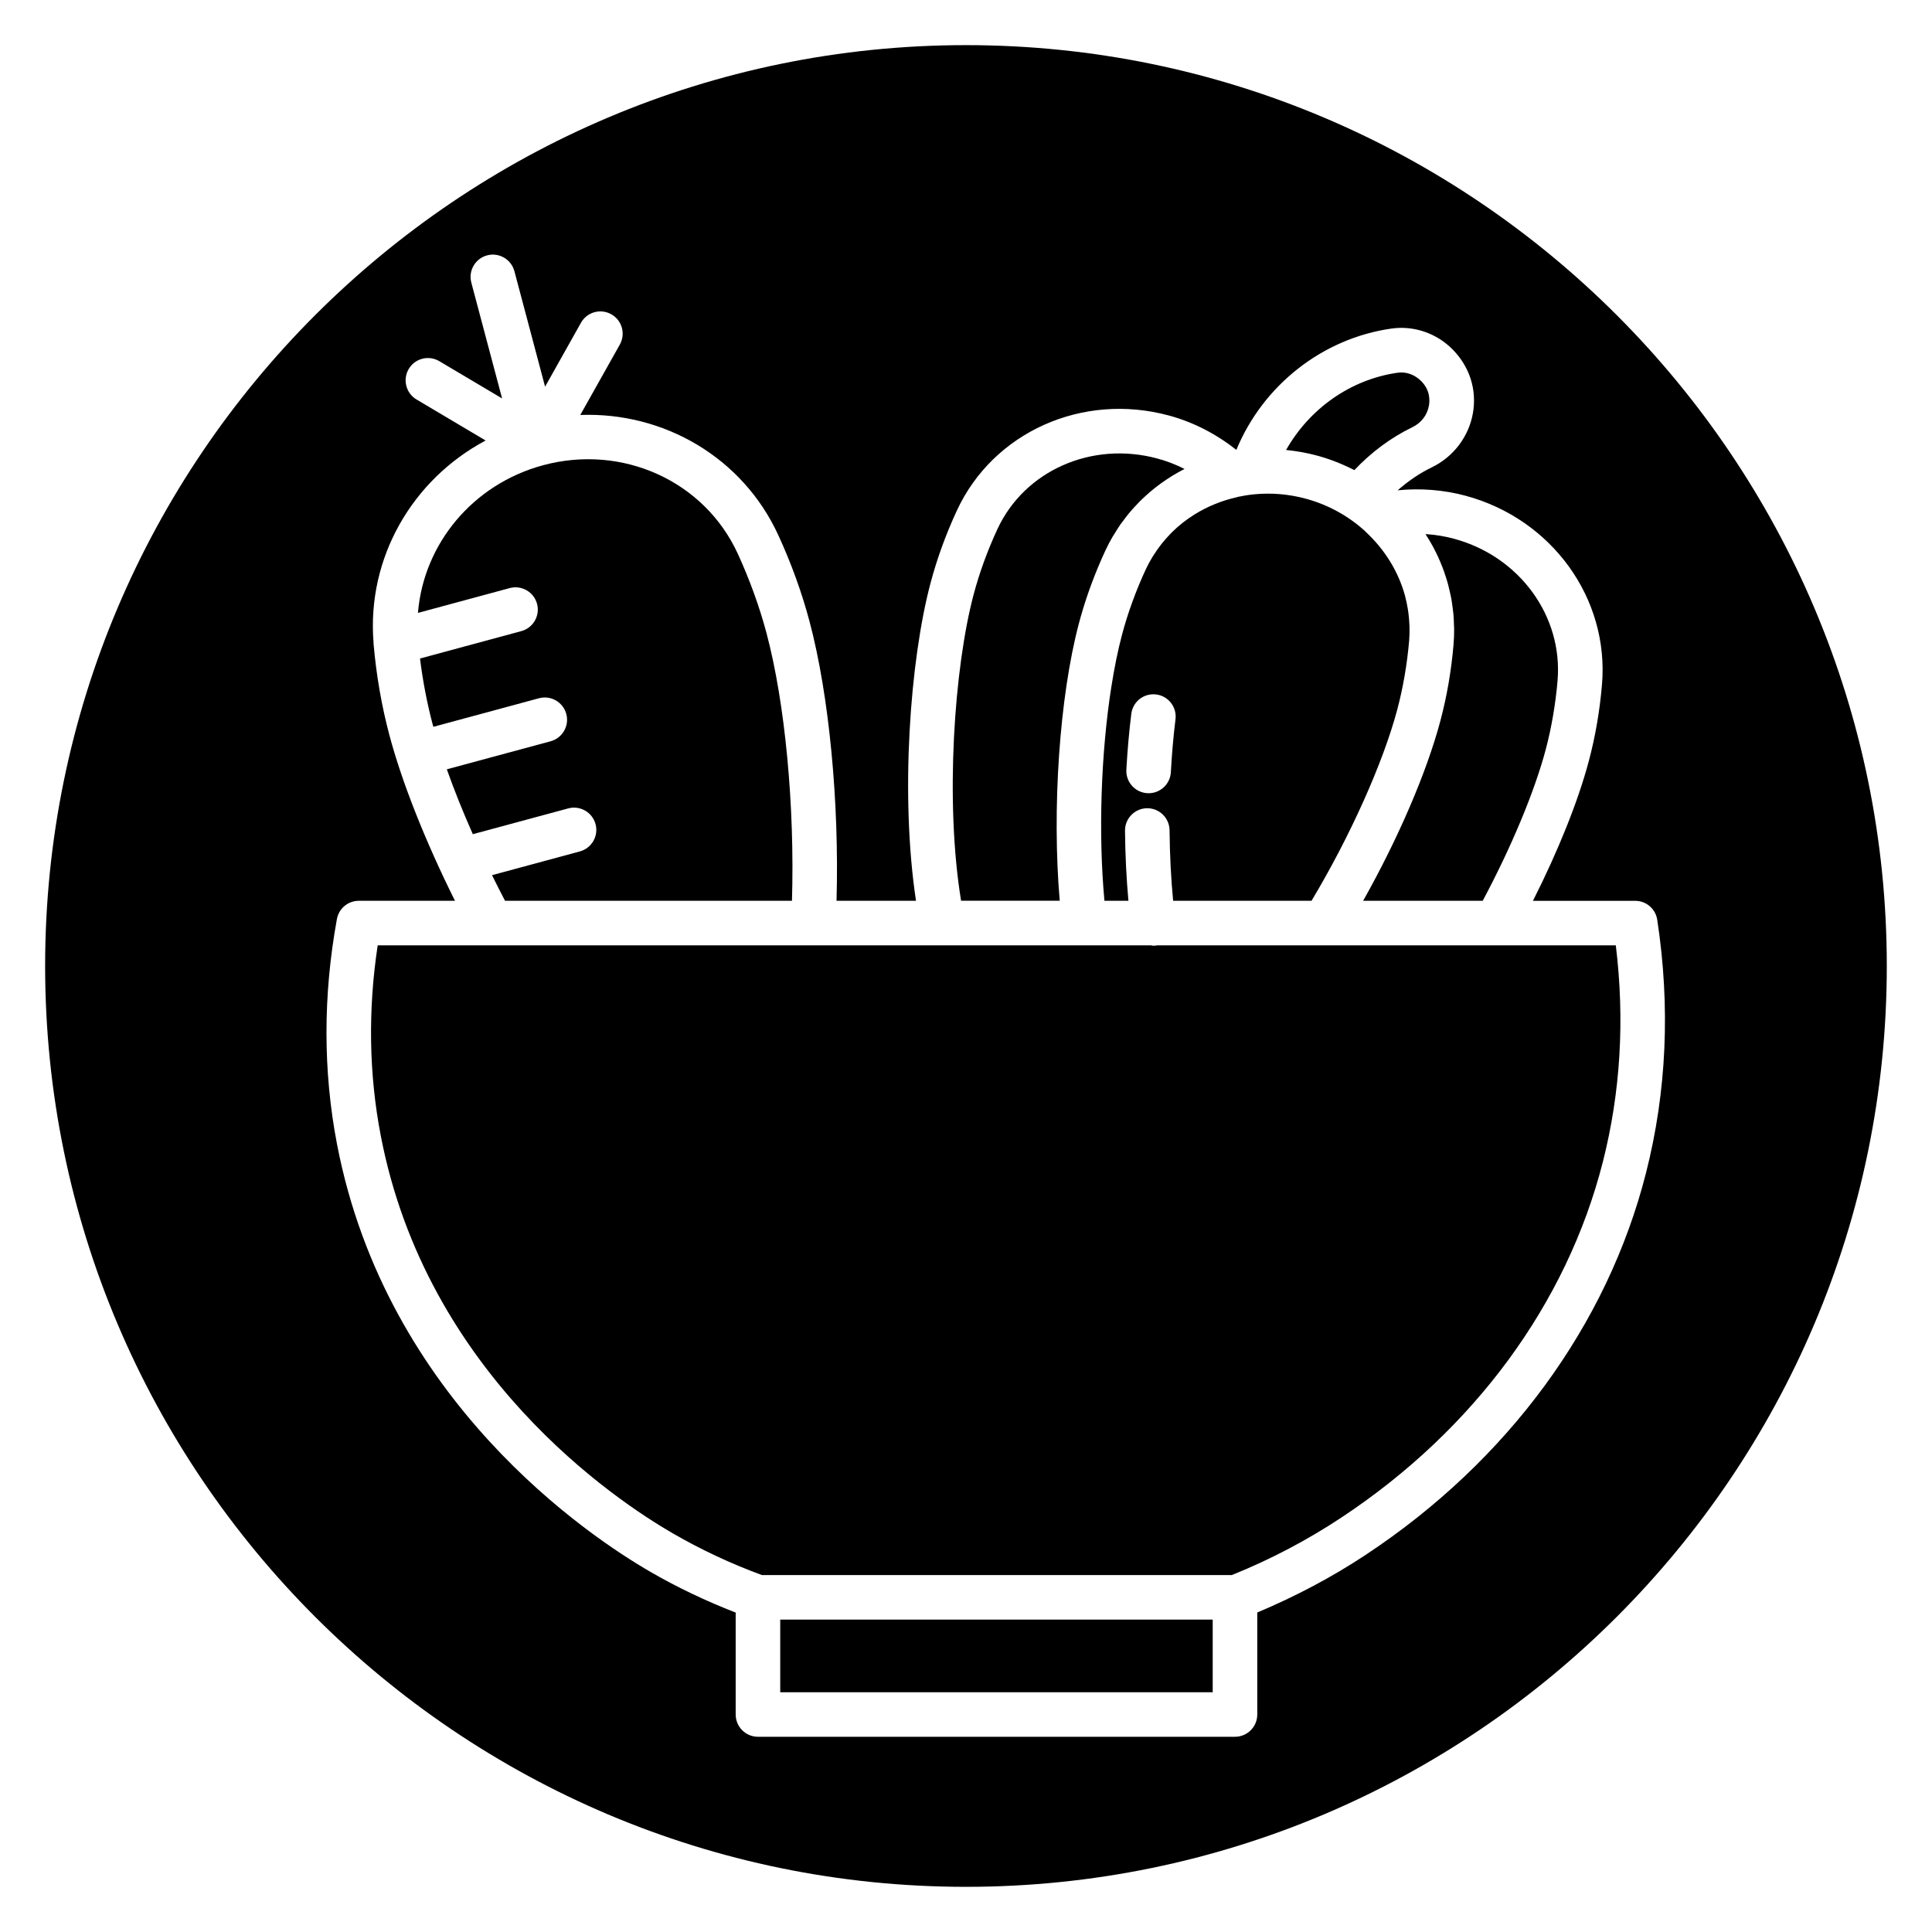 <?xml version="1.0" encoding="UTF-8"?>
<!-- Uploaded to: SVG Repo, www.svgrepo.com, Generator: SVG Repo Mixer Tools -->
<svg fill="#000000" width="800px" height="800px" version="1.1" viewBox="144 144 512 512" xmlns="http://www.w3.org/2000/svg">
 <g>
  <path d="m429.93 309.18c1.285-4.84 2.934-9.699 4.91-14.492 0.656-1.598 1.355-3.188 2.086-4.766 0.574-1.238 1.207-2.445 1.887-3.617 0.238-0.414 0.508-0.805 0.754-1.203 0.457-0.734 0.914-1.477 1.406-2.184 0.336-0.477 0.695-0.93 1.047-1.391 0.449-0.59 0.895-1.184 1.371-1.75 0.422-0.504 0.867-0.98 1.309-1.465 0.438-0.477 0.875-0.957 1.332-1.414 0.52-0.523 1.059-1.02 1.602-1.516 0.402-0.367 0.801-0.727 1.215-1.078 0.645-0.547 1.309-1.07 1.98-1.582 0.32-0.238 0.637-0.484 0.965-0.715 0.809-0.578 1.629-1.129 2.469-1.656 0.188-0.117 0.379-0.23 0.566-0.352 1.004-0.609 2.031-1.184 3.078-1.719l0.004-0.004c-2.305-1.164-4.731-2.098-7.227-2.769-17.355-4.676-35.168 3.195-42.371 18.746-2.606 5.617-4.781 11.602-6.297 17.32-5.133 19.309-7.637 54.754-3.32 81.137h26.145c-2.082-24.16-0.098-54.004 5.09-73.531z"/>
  <path d="m523.61 288.61c0.094 0.172 0.188 0.348 0.281 0.52 0.477 0.898 0.926 1.812 1.344 2.734 0.156 0.348 0.309 0.695 0.453 1.047 0.34 0.801 0.656 1.602 0.953 2.422 0.176 0.492 0.336 0.988 0.496 1.488 0.227 0.719 0.457 1.438 0.648 2.168 0.164 0.609 0.301 1.227 0.438 1.844 0.145 0.652 0.301 1.305 0.418 1.969 0.129 0.715 0.215 1.441 0.312 2.164 0.074 0.586 0.164 1.168 0.219 1.758 0.078 0.855 0.105 1.715 0.133 2.578 0.016 0.48 0.059 0.957 0.059 1.441 0.004 1.355-0.043 2.711-0.16 4.074-0.59 6.93-1.762 13.73-3.488 20.207-3.648 13.746-11.254 31.324-20.469 47.691h31.688c7.551-14.137 13.734-28.914 16.703-40.098 1.52-5.738 2.602-12.027 3.129-18.184 1.469-17.133-10.066-32.969-27.438-37.66-2.473-0.668-5.008-1.082-7.559-1.234 0.66 1 1.27 2.023 1.84 3.07z"/>
  <path d="m347.14 311.8c-1.848-6.953-4.488-14.242-7.629-21.078-8.859-19.262-30.582-29.109-51.613-23.422-18.633 5.035-31.66 20.875-33.133 39.125l24.312-6.574c3.129-0.844 6.387 1.008 7.242 4.16 0.852 3.148-1.012 6.387-4.16 7.242l-26.855 7.262c0.738 5.91 1.859 11.801 3.309 17.273 0.07 0.266 0.164 0.555 0.234 0.824l27.984-7.566c3.129-0.848 6.387 1.008 7.242 4.16 0.852 3.148-1.012 6.387-4.16 7.242l-27.5 7.43c1.934 5.457 4.254 11.242 6.891 17.191l25.281-6.832c3.125-0.848 6.391 1.012 7.242 4.16 0.852 3.148-1.012 6.387-4.16 7.242l-23.273 6.289c1.113 2.262 2.258 4.527 3.445 6.793h76.043c0.746-25.074-1.809-52.359-6.742-70.922z"/>
  <path d="m514.3 331.99c1.527-5.731 2.609-12.02 3.137-18.18 0.105-1.234 0.125-2.465 0.098-3.688-0.008-0.34-0.035-0.676-0.055-1.016-0.047-0.922-0.125-1.84-0.25-2.746-0.043-0.324-0.09-0.645-0.141-0.969-0.172-1.059-0.391-2.113-0.66-3.148-0.031-0.121-0.055-0.242-0.086-0.363-1.738-6.336-5.297-12.199-10.422-16.938-0.051-0.047-0.078-0.105-0.125-0.152-4.344-3.961-9.695-7-15.789-8.645-4.559-1.23-9.145-1.574-13.562-1.156-0.082 0.012-0.16 0.023-0.242 0.027-1.41 0.141-2.793 0.367-4.164 0.66-0.055 0.012-0.098 0.047-0.152 0.059-4.078 0.91-7.863 2.461-11.25 4.551-0.012 0.008-0.023 0.012-0.035 0.02-2.207 1.371-4.238 2.977-6.066 4.781-0.141 0.141-0.273 0.293-0.414 0.438-0.691 0.707-1.348 1.449-1.977 2.215-0.23 0.285-0.461 0.574-0.68 0.867-0.527 0.691-1.027 1.41-1.504 2.144-0.195 0.309-0.406 0.605-0.594 0.918-0.625 1.039-1.211 2.106-1.727 3.219-2.606 5.617-4.781 11.602-6.297 17.32-1.105 4.16-2.047 8.848-2.832 13.848-2.734 17.387-3.481 38.734-1.824 56.66h6.356c-0.531-5.832-0.848-12.121-0.906-18.566-0.031-3.258 2.59-5.926 5.848-5.961h0.055c3.234 0 5.871 2.609 5.902 5.848 0.059 6.523 0.387 12.875 0.949 18.672h36.676c10.137-16.902 18.957-36.488 22.734-50.719zm-58.781 2.641c-0.551 4.43-0.965 9.137-1.23 14.004-0.172 3.144-2.777 5.578-5.891 5.578-0.105 0-0.219-0.004-0.332-0.008-3.254-0.18-5.746-2.969-5.57-6.223 0.285-5.133 0.727-10.113 1.312-14.812 0.406-3.231 3.312-5.531 6.59-5.129 3.231 0.402 5.527 3.352 5.121 6.59z"/>
  <path d="m493.08 264.75c3.481 0.941 6.75 2.258 9.84 3.84 4.426-4.703 9.652-8.613 15.395-11.391 2.34-1.133 3.934-3.219 4.371-5.731 0.242-1.387 0.309-4.051-1.977-6.394-1.762-1.812-4.074-2.625-6.312-2.301-12.523 1.781-23.395 9.555-29.57 20.477 2.746 0.266 5.504 0.754 8.254 1.5z"/>
  <path d="m400 155.96c-134.56 0-244.04 109.47-244.04 244.04 0 134.56 109.47 244.03 244.03 244.03s244.03-109.47 244.03-244.03c0.004-134.56-109.47-244.04-244.03-244.04zm106.08 399.99c-9.102 6.027-18.816 11.152-28.891 15.375v27.035c0 3.258-2.644 5.902-5.902 5.902h-126.42c-3.258 0-5.902-2.644-5.902-5.902v-27.008c-7.777-3.023-15.359-6.613-22.559-10.773-16.191-9.359-70.043-45.199-83.113-113.46-3.691-19.297-3.695-39.34-0.008-59.562 0.512-2.805 2.957-4.84 5.809-4.84h25.48c-7.816-15.695-14.031-31.32-17.379-43.902-2.051-7.715-3.461-15.828-4.188-24.098v-0.035c-0.016-0.16-0.02-0.32-0.02-0.48-1.77-22.348 10.242-43.098 29.711-53.465l-18.312-10.871c-2.801-1.664-3.727-5.285-2.062-8.094 1.664-2.809 5.289-3.723 8.094-2.062l16.645 9.879-8.156-30.695c-0.836-3.152 1.043-6.383 4.191-7.223 3.133-0.836 6.383 1.039 7.223 4.191l8.133 30.613 9.508-16.934c1.594-2.852 5.191-3.852 8.039-2.254 2.848 1.594 3.852 5.195 2.254 8.039l-10.473 18.645c22.172-0.828 43.008 11.281 52.461 31.816 3.473 7.551 6.269 15.281 8.312 22.98 5.176 19.488 7.875 47.898 7.137 73.949h21.055c-4.211-27.996-1.594-63.684 3.848-84.172 1.711-6.453 4.066-12.934 6.992-19.254 9.633-20.781 33.266-31.371 56.168-25.18 6.512 1.754 12.59 4.926 17.891 9.113 7.078-17.105 22.77-29.539 41.098-32.148 5.981-0.852 12.055 1.254 16.309 5.625 4.484 4.598 6.356 10.68 5.281 16.812-1.09 6.199-5.152 11.555-10.867 14.324-3.269 1.582-6.305 3.672-9.07 6.102 6.027-0.609 12.164-0.129 18.027 1.449 22.883 6.184 38.078 27.242 36.117 50.07-0.586 6.926-1.758 13.723-3.481 20.207-2.844 10.695-8.129 23.836-14.812 37.066h27.105c2.918 0 5.394 2.129 5.832 5.012 3.512 23 2.508 45.582-2.984 67.137-10.254 40.305-36.582 76.207-74.121 101.07z"/>
  <path d="m350.77 573.21h114.61v19.254h-114.61z"/>
  <path d="m450.64 394.52c-0.082 0.016-0.16 0.047-0.242 0.059-0.254 0.035-0.52 0.051-0.77 0.051-0.203 0-0.387-0.086-0.586-0.105h-204.95c-2.594 17.129-2.332 34.051 0.801 50.379 12.125 63.344 62.324 96.73 77.422 105.46 7.504 4.336 15.438 8.051 23.594 11.039h124.54c10.18-4.09 19.969-9.234 29.113-15.293 35.09-23.234 59.66-56.676 69.199-94.156 4.699-18.449 5.852-37.742 3.445-57.426h-121.57z"/>
 </g>
</svg>